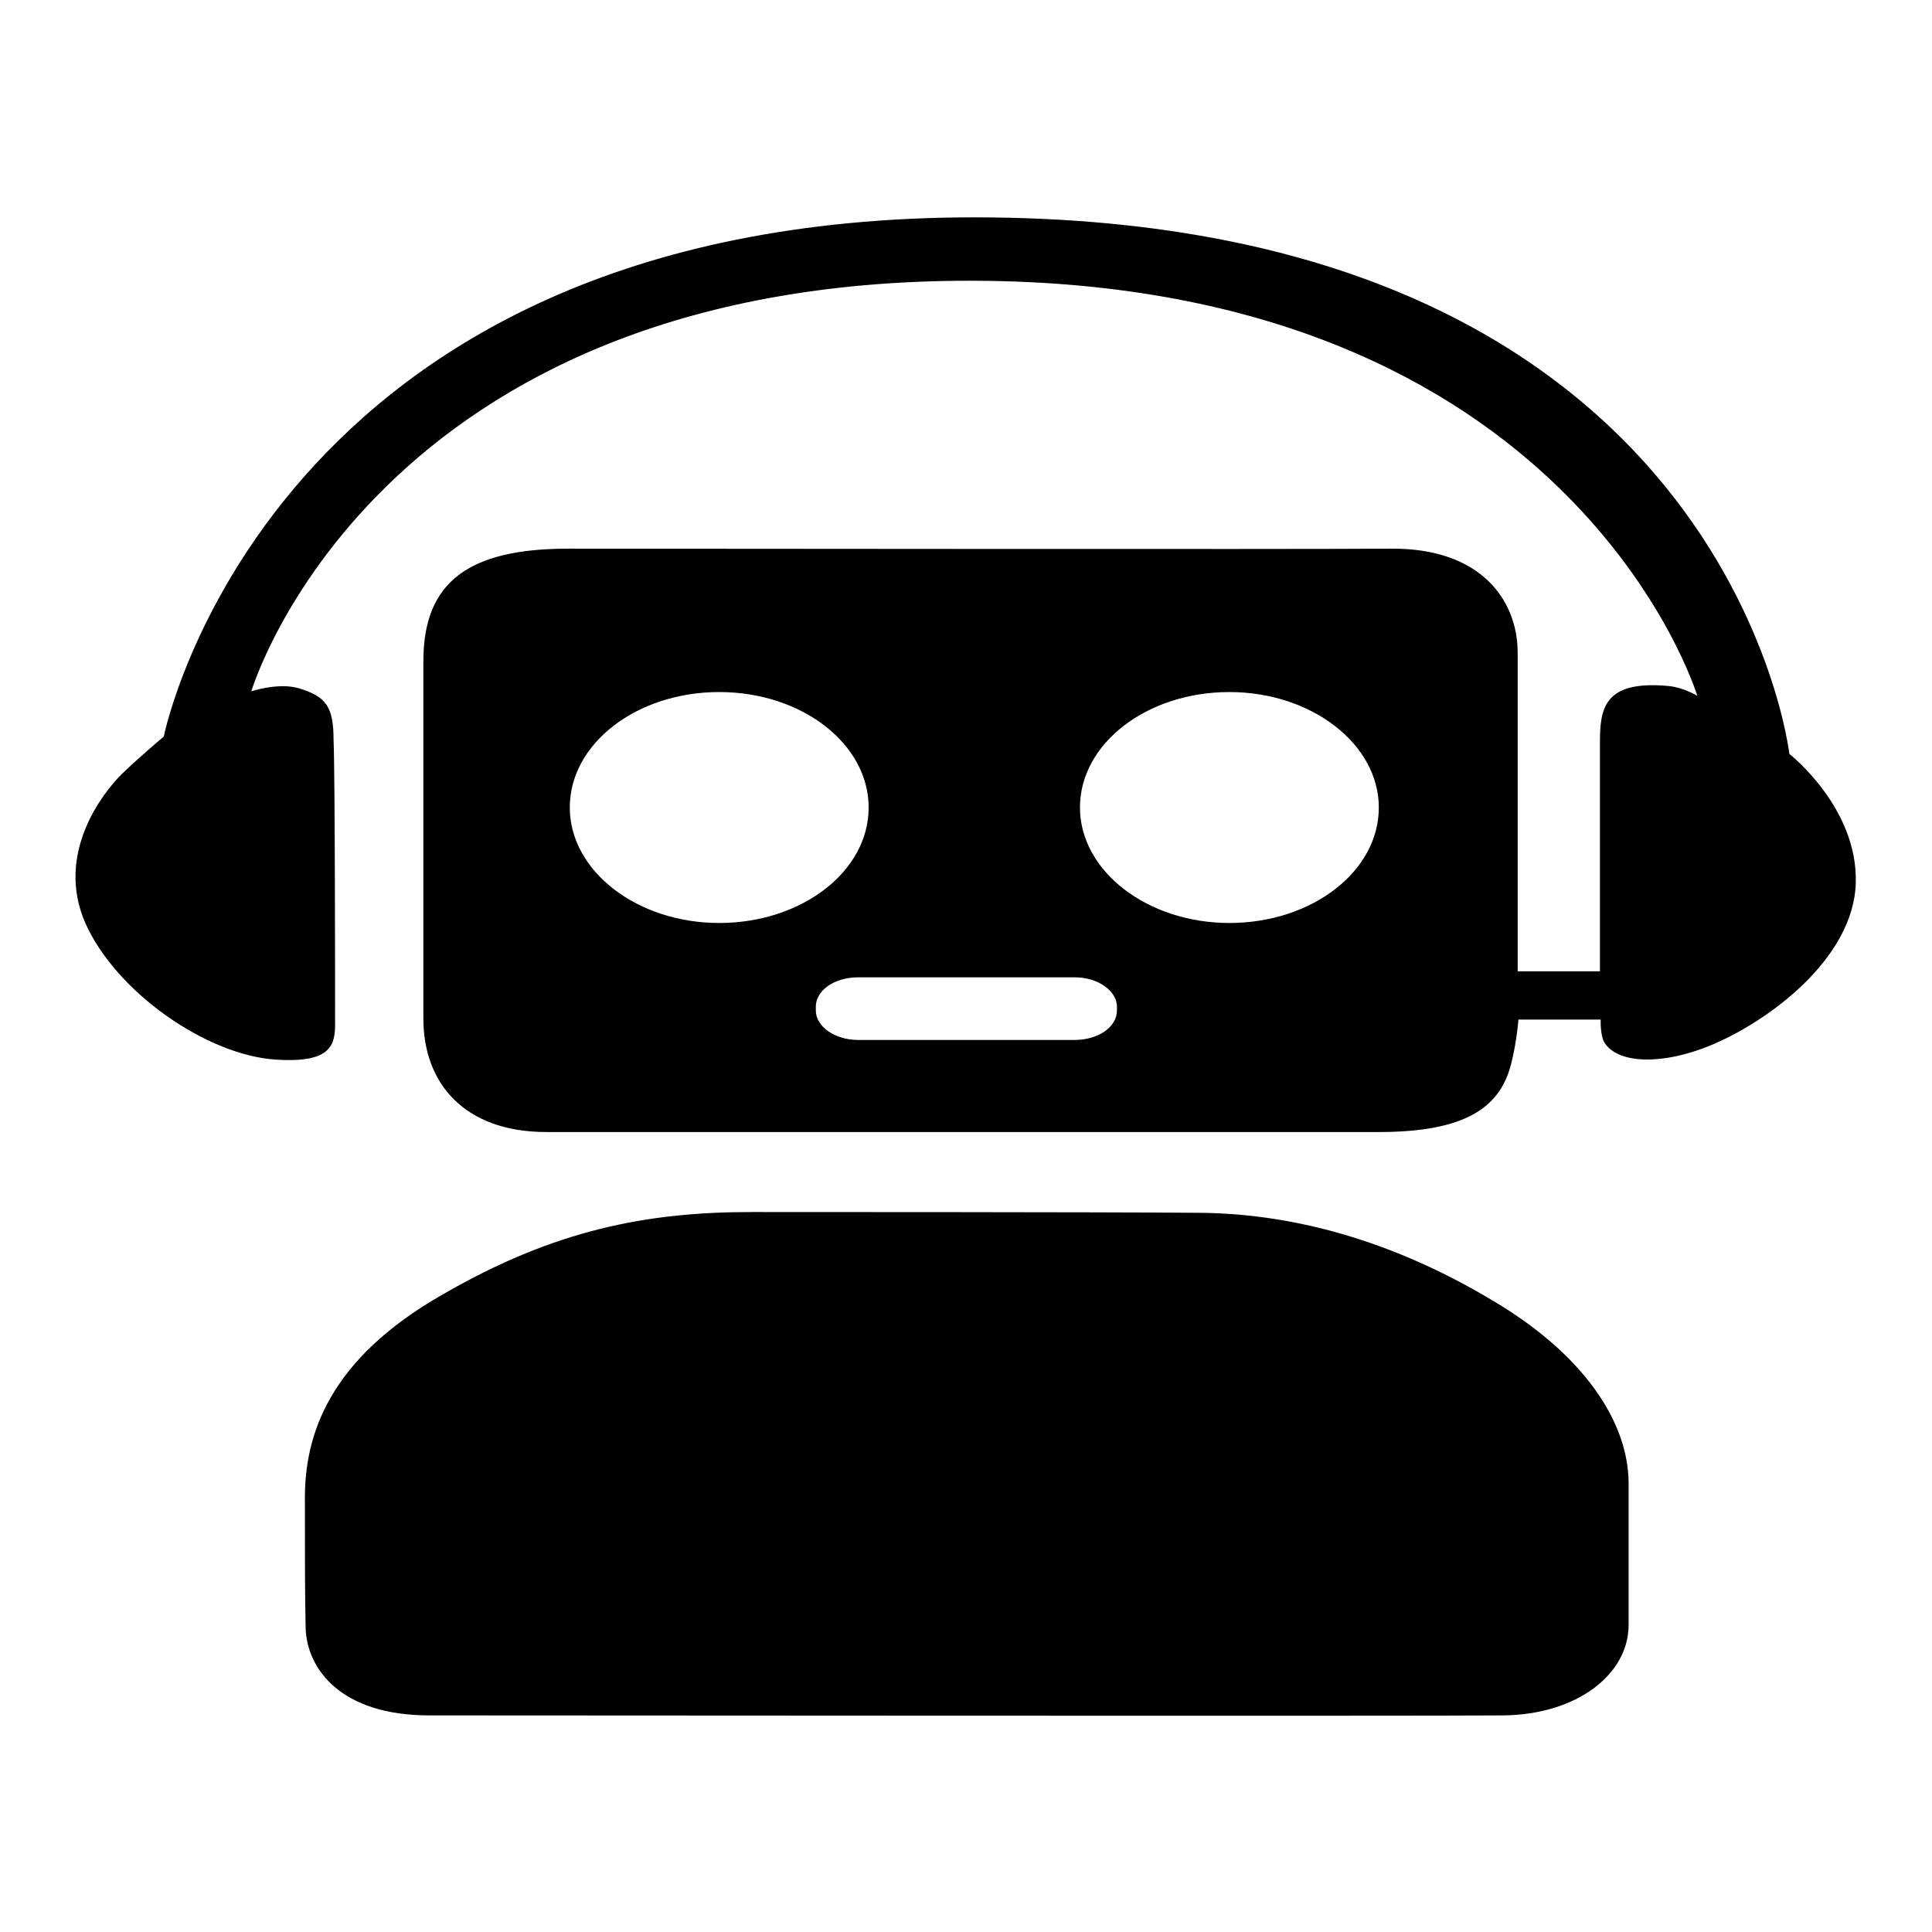 <?xml version="1.0" encoding="utf-8"?>
<!-- Svg Vector Icons : http://www.onlinewebfonts.com/icon -->
<!DOCTYPE svg PUBLIC "-//W3C//DTD SVG 1.1//EN" "http://www.w3.org/Graphics/SVG/1.1/DTD/svg11.dtd">
<svg version="1.1" xmlns="http://www.w3.org/2000/svg" xmlns:xlink="http://www.w3.org/1999/xlink" x="0px" y="0px" viewBox="0 0 256 256" enable-background="new 0 0 256 256" xml:space="preserve">
<g><g><path fill="#000000" d="M148,133.4c0-2.1-2.5-3.9-5.6-3.9h-28.7c-3.1,0-5.6,1.7-5.6,3.9v0.5c0,2.1,2.5,3.9,5.6,3.9h28.7c3.1,0,5.6-1.7,5.6-3.9L148,133.4L148,133.4z M162.9,91.7c-10.9,0-19.8,6.8-19.8,15.3c0,8.4,8.9,15.3,19.8,15.3s19.8-6.8,19.8-15.3C182.7,98.6,173.8,91.7,162.9,91.7z M95.3,91.7c-10.9,0-19.8,6.8-19.8,15.3c0,8.4,8.9,15.3,19.8,15.3s19.8-6.8,19.8-15.3C115.1,98.6,106.3,91.7,95.3,91.7z M44.4,133.7c-0.1,3.6,1.1,7.3-7.9,6.7c-9.1-0.6-21.1-8.9-25.2-18.1c-4-9.2,2.3-17.2,4.8-19.7c2.6-2.5,5.6-5,5.6-5s13.7-68.8,107.4-68.8c99.9,0,108,71.1,108,71.1s9.1,7.1,8.8,17.1c-0.3,10.1-11.7,18.4-19.2,21.5c-6.5,2.7-12.2,2.4-14-0.2c-0.7-0.9-0.6-3.2-0.6-3.2l-10.9,0c0,0-0.2,2.9-1,6c-1.5,5.7-6.1,8.9-17.5,8.9c-10.5,0-100.2,0-110.3,0c-10.9,0-16.3-6.5-16.3-15c0-7.8,0-37.2,0-47.4c0-10.5,6-14.9,19.2-14.9c13.2,0,96.4,0.1,109,0c11.9-0.1,16.8,6.8,16.8,13.8c0,6.3,0,42.2,0,42.2l10.9,0c0,0,0-25.8,0-30.3c0-4.5,0.5-8.3,9.1-7.5c2,0.2,3.8,1.3,3.8,1.3s-16.5-54.8-96-55c-79.4-0.2-95.6,54.4-95.6,54.4s3.6-1.2,6.3-0.4c3.6,1.1,4.6,2.4,4.6,6.9C44.4,102.2,44.4,133.7,44.4,133.7 M99.6,160.6c-14,0-26.2,2.4-40.9,10.9c-15.3,8.7-18.3,18.8-18.3,27c0,7.1,0,12.8,0.1,17.3c0.2,5.3,4.6,11.5,16.4,11.5c11.9,0,132.5,0.1,142.3,0c9.7-0.1,16.6-5.4,16.6-12c0-6.6,0-11.3,0-18.7c0-8.3-6.1-17.2-17.9-24.2c-11.8-7.1-25.2-11.7-39.5-11.7C145.3,160.6,104.4,160.6,99.6,160.6"/></g></g>
</svg>